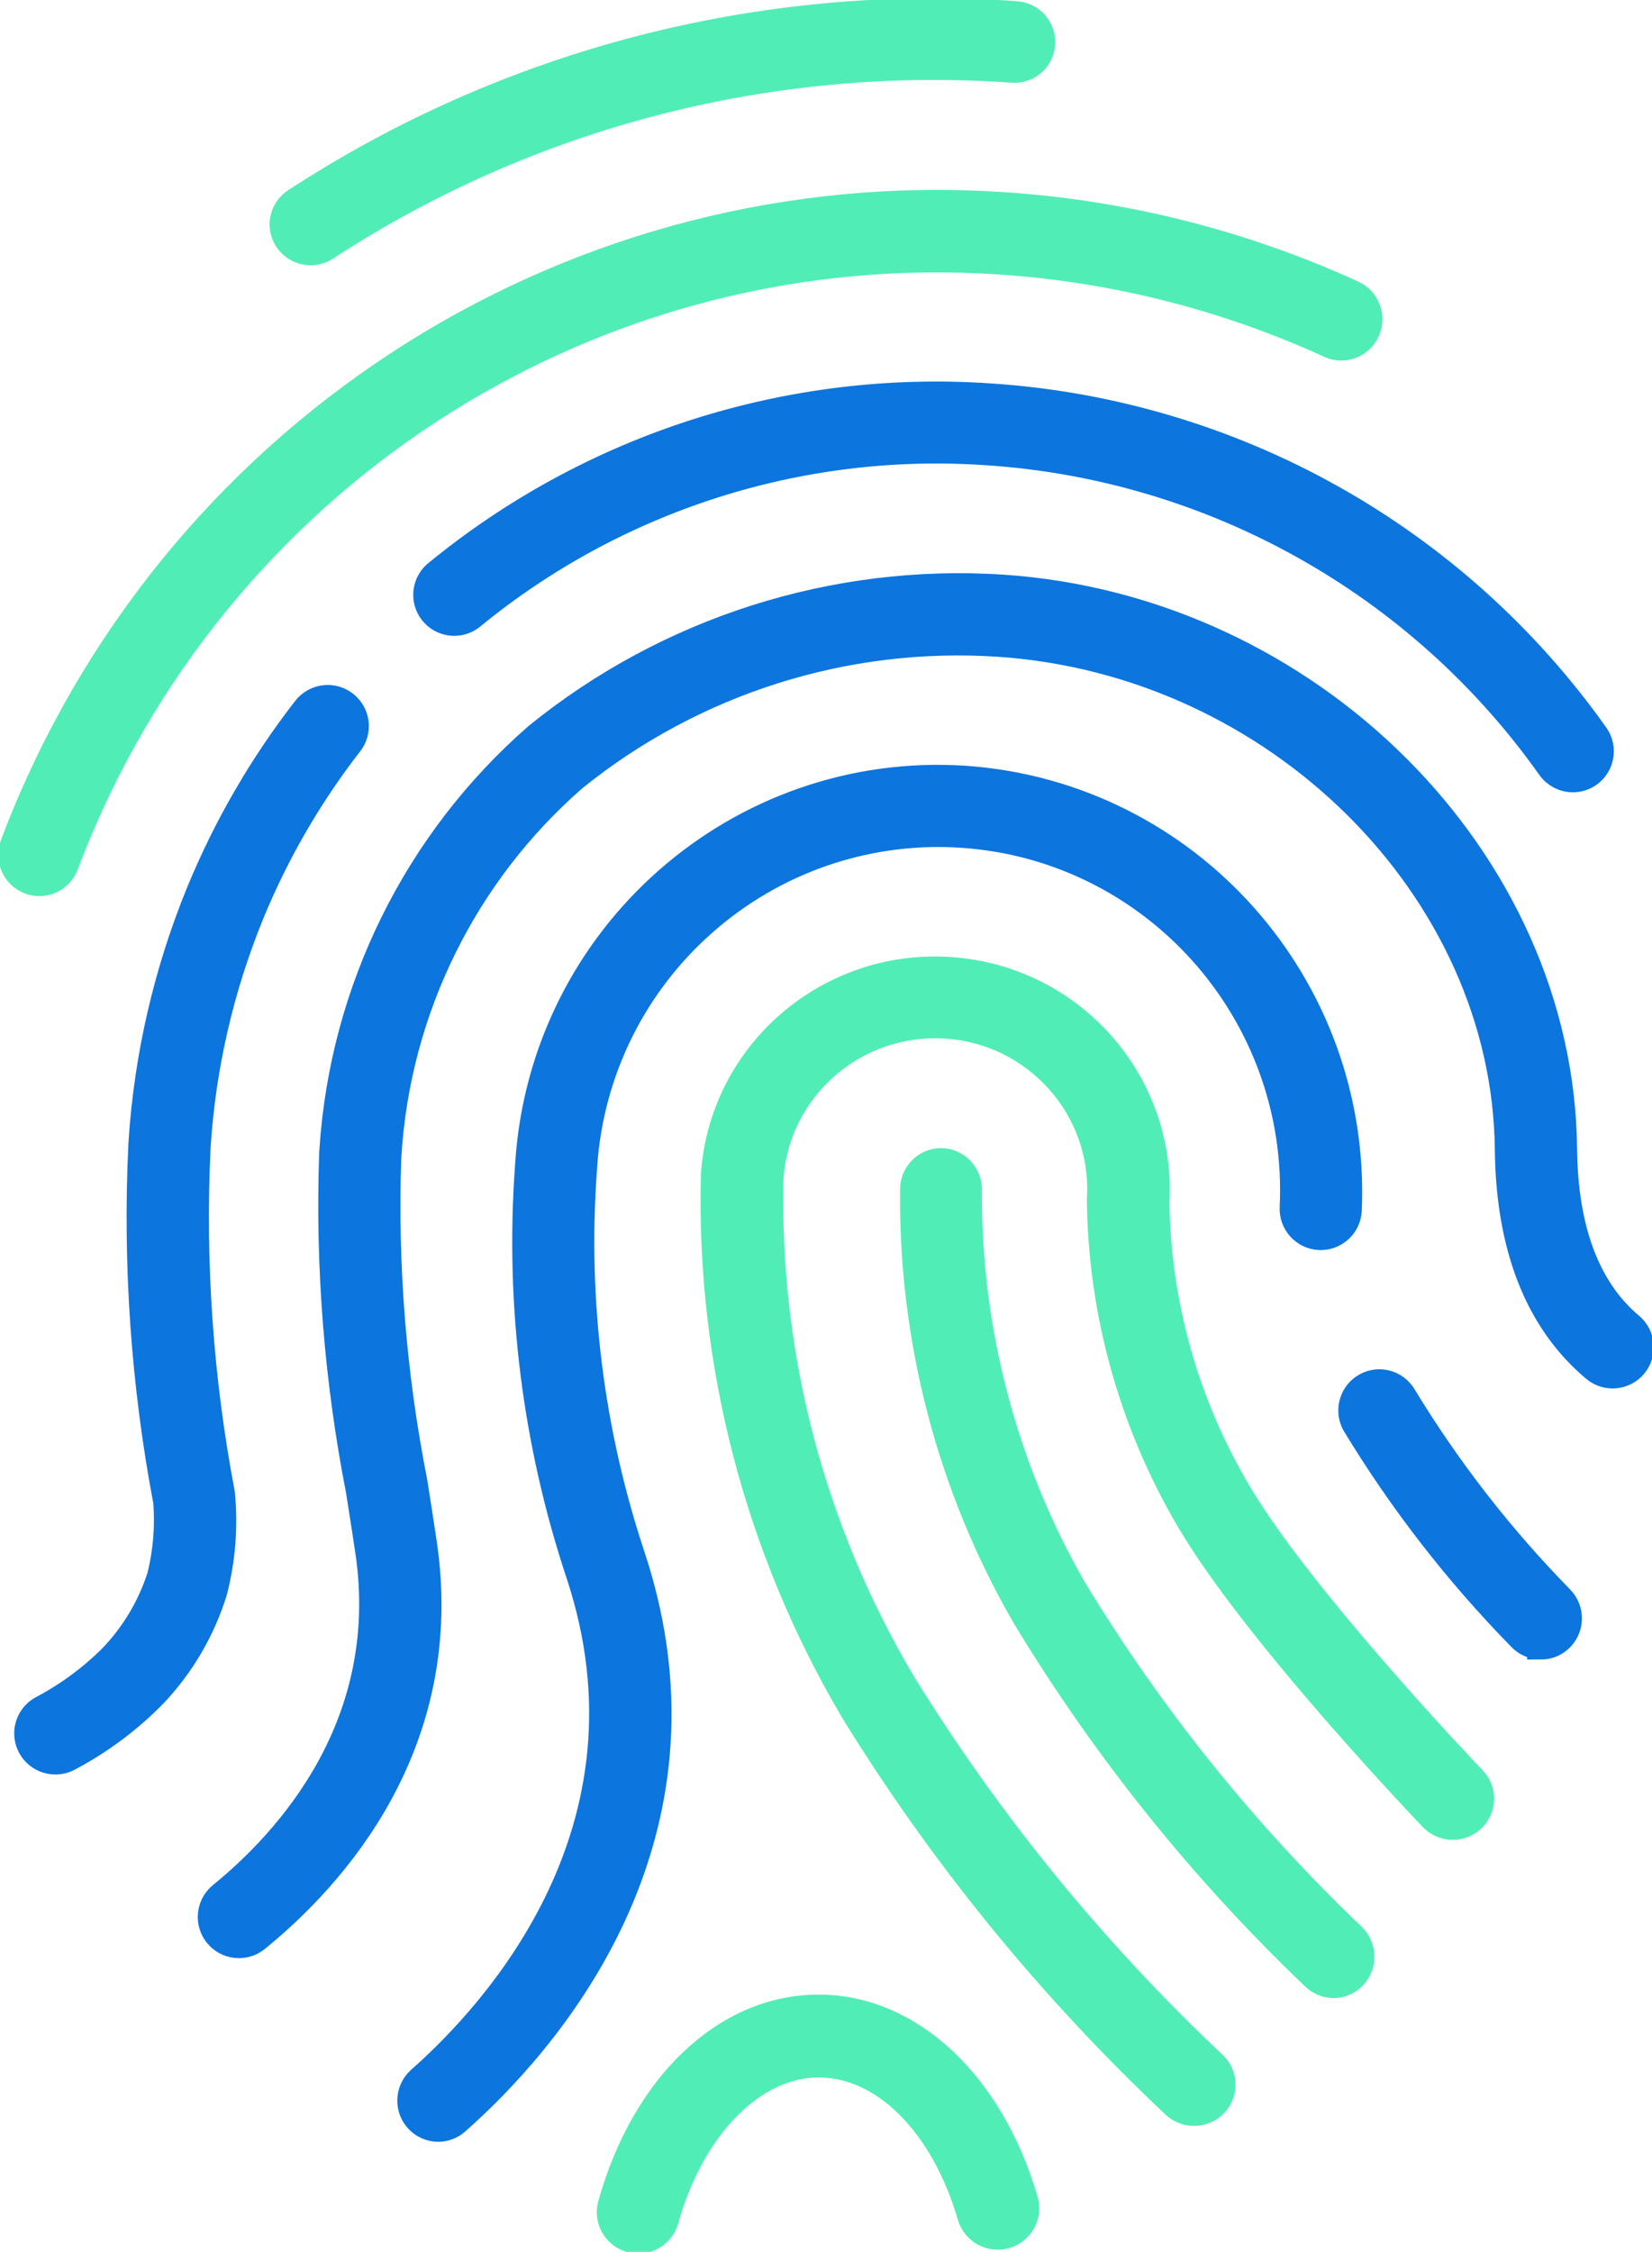 <?xml version="1.0" encoding="UTF-8" standalone="yes"?>
<svg width="207" height="282" xmlns="http://www.w3.org/2000/svg" xmlns:xlink="http://www.w3.org/1999/xlink" xml:space="preserve" overflow="hidden">
  <g transform="translate(1 1)">
    <path d="M166.101 247.5C165.219 247.502 164.372 247.154 163.738 246.531 149.785 233.23 137.632 218.107 127.599 201.557 118.111 185.246 113.236 166.593 113.511 147.65 113.681 145.746 115.339 144.341 117.215 144.514 119.027 144.682 120.39 146.264 120.313 148.11 120.215 165.673 124.773 182.939 133.507 198.098 143.22 214.088 154.976 228.7 168.467 241.555 169.817 242.888 169.848 245.08 168.535 246.451 167.896 247.119 167.018 247.497 166.101 247.5Z" stroke="#51EDB6" stroke-width="3.438" stroke-miterlimit="8" fill="#51EDB6" fill-rule="evenodd"/>
    <path d="M148.619 263.501C147.714 263.507 146.844 263.159 146.196 262.532 130.695 247.944 117.195 231.393 106.046 213.307 94.009 192.986 87.945 169.725 88.54 146.159 89.556 131.013 102.75 119.553 118.009 120.562 133.172 121.565 144.688 134.511 143.812 149.571 143.994 162.295 147.494 174.756 153.97 185.74 161.806 199.159 183.273 221.617 183.48 221.813 184.835 223.152 184.841 225.327 183.492 226.673 182.144 228.018 179.952 228.024 178.597 226.685 178.396 226.489 156.327 203.464 147.982 189.172 140.874 177.035 137.057 163.276 136.906 149.237 137.64 137.876 128.955 128.075 117.508 127.347 106.062 126.62 96.188 135.24 95.455 146.602 94.932 168.81 100.688 190.72 112.069 209.847 122.897 227.393 136.003 243.448 151.049 257.601 152.419 258.924 152.45 261.099 151.118 262.46 150.464 263.128 149.564 263.503 148.626 263.501Z" stroke="#51EDB6" stroke-width="3.438" stroke-miterlimit="8" fill="#51EDB6" fill-rule="evenodd"/>
    <path d="M78.98 279.5C77.058 279.5 75.5 277.947 75.5 276.032 75.501 275.717 75.544 275.403 75.629 275.1 79.805 260.156 89.989 250.5 101.568 250.5 112.97 250.5 123.091 259.948 127.361 274.573 127.898 276.412 126.836 278.336 124.989 278.871 123.143 279.405 121.212 278.347 120.676 276.508 117.296 264.92 109.792 257.438 101.568 257.438 93.344 257.438 85.596 265.285 82.332 276.965 81.912 278.464 80.541 279.5 78.98 279.5Z" stroke="#51EDB6" stroke-width="3.438" stroke-miterlimit="8" fill="#51EDB6" fill-rule="evenodd"/>
    <path d="M53.926 265.5C52.033 265.5 50.499 263.959 50.5 262.059 50.5 261.07 50.924 260.129 51.664 259.476 61.202 251.062 82.237 228.044 71.62 196.068 66.183 179.711 64.013 162.439 65.236 145.24L65.277 144.665C67.152 116.245 91.623 94.732 119.935 96.615 119.962 96.616 119.988 96.618 120.014 96.62 147.887 98.63 169.113 122.529 167.918 150.555 167.824 152.454 166.212 153.917 164.319 153.823 162.427 153.728 160.969 152.111 161.064 150.21 162.239 125.54 143.269 104.583 118.691 103.403 107.17 102.85 95.883 106.804 87.207 114.433 78.3 122.226 72.864 133.267 72.107 145.102L72.066 145.697C70.907 161.994 72.963 178.361 78.115 193.859 90.031 229.747 66.747 255.293 56.181 264.612 55.562 265.174 54.76 265.49 53.926 265.5ZM192.076 205.098C191.137 205.1 190.239 204.713 189.594 204.028 181.665 195.94 174.694 186.959 168.82 177.264 167.923 175.591 168.547 173.504 170.213 172.604 171.809 171.742 173.798 172.276 174.752 173.824 180.357 183.051 187.002 191.598 194.557 199.298 195.861 200.675 195.806 202.852 194.434 204.162 193.798 204.769 192.954 205.108 192.076 205.108Z" stroke="#0C75DE" stroke-width="3.438" stroke-miterlimit="8" fill="#0C75DE" fill-rule="evenodd"/>
    <path d="M28.931 242.5C27.035 242.498 25.498 240.959 25.5 239.061 25.501 238.027 25.966 237.049 26.768 236.397 35.063 229.658 48.496 215.092 45.22 193.192 44.845 190.688 44.458 188.187 44.059 185.69 41.346 171.813 40.222 157.672 40.708 143.54L40.739 143.045C42.03 123.05 51.245 104.398 66.337 91.232 82.732 77.936 103.532 71.31 124.59 72.676 162.984 75.236 194.522 106.723 194.893 142.86 194.996 153.028 197.818 160.509 203.274 165.089 204.726 166.31 204.916 168.478 203.696 169.931 202.477 171.385 200.311 171.574 198.859 170.354 191.796 164.423 188.153 155.196 188.025 142.929 187.682 110.283 159.029 81.861 124.134 79.531 104.891 78.256 85.873 84.276 70.862 96.394 57.139 108.363 48.762 125.322 47.593 143.502L47.558 144.007C47.098 157.628 48.201 171.256 50.844 184.625 51.239 187.14 51.634 189.656 52.011 192.185 55.788 217.456 40.53 234.081 31.091 241.74 30.48 242.236 29.717 242.504 28.931 242.5Z" stroke="#0C75DE" stroke-width="3.438" stroke-miterlimit="8" fill="#0C75DE" fill-rule="evenodd"/>
    <path d="M196.085 96.5C194.965 96.501 193.916 95.954 193.276 95.035 176.875 71.903 150.919 57.395 122.619 55.542 99.226 53.937 76.104 61.332 57.985 76.212 56.483 77.354 54.34 77.063 53.197 75.561 52.115 74.139 52.312 72.124 53.65 70.938 73.106 54.946 97.945 47.002 123.073 48.733 153.444 50.731 181.295 66.309 198.89 91.137 199.966 92.687 199.581 94.816 198.03 95.891 197.459 96.287 196.78 96.5 196.085 96.5Z" stroke="#0C75DE" stroke-width="3.438" stroke-miterlimit="8" fill="#0C75DE" fill-rule="evenodd"/>
    <path d="M5.939 219.5C4.04 219.501 2.501 217.968 2.5 216.075 2.499 214.804 3.204 213.637 4.33 213.043 7.535 211.346 10.471 209.186 13.04 206.631 15.846 203.717 17.94 200.199 19.162 196.349 19.9 193.322 20.158 190.2 19.925 187.095 17.13 172.349 16.083 157.327 16.804 142.337L16.825 141.974C17.528 131.274 19.958 120.758 24.019 110.829 27.4 102.598 31.883 94.861 37.346 87.829 38.508 86.332 40.667 86.059 42.168 87.218 43.669 88.378 43.943 90.531 42.78 92.027 37.697 98.568 33.528 105.766 30.385 113.424 26.606 122.662 24.344 132.447 23.686 142.402L23.665 142.776C22.984 157.257 24.007 171.768 26.714 186.012 27.122 190.15 26.793 194.327 25.741 198.35 24.247 203.13 21.678 207.505 18.231 211.144 15.103 214.335 11.496 217.021 7.541 219.106 7.047 219.365 6.497 219.501 5.939 219.5Z" stroke="#0C75DE" stroke-width="3.438" stroke-miterlimit="8" fill="#0C75DE" fill-rule="evenodd"/>
    <path d="M3.936 109.5C3.523 109.499 3.113 109.424 2.727 109.279 0.951 108.607 0.053 106.615 0.721 104.829 1.115 103.776 1.523 102.729 1.947 101.688 22.17 52.183 71.578 21.217 124.664 24.777 139.818 25.77 154.667 29.516 168.494 35.834 170.218 36.628 170.977 38.678 170.188 40.414 169.402 42.142 167.375 42.908 165.653 42.126 152.58 36.146 138.538 32.598 124.207 31.654 74.073 28.291 27.411 57.532 8.308 104.283 7.906 105.268 7.521 106.252 7.15 107.244 6.652 108.598 5.37 109.497 3.936 109.5Z" stroke="#51EDB6" stroke-width="3.438" stroke-miterlimit="8" fill="#51EDB6" fill-rule="evenodd"/>
    <path d="M37.922 30.5C36.032 30.5 34.501 28.981 34.5 27.104 34.499 25.96 35.08 24.892 36.044 24.264 62.73 6.838 94.451-1.386 126.311 0.864 128.195 0.991 129.62 2.61 129.493 4.481 129.391 6.332 127.797 7.75 125.933 7.649 125.906 7.647 125.879 7.646 125.852 7.643 95.479 5.493 65.237 13.331 39.797 29.946 39.239 30.308 38.587 30.501 37.922 30.5Z" stroke="#51EDB6" stroke-width="3.438" stroke-miterlimit="8" fill="#51EDB6" fill-rule="evenodd"/>
  </g>
</svg>